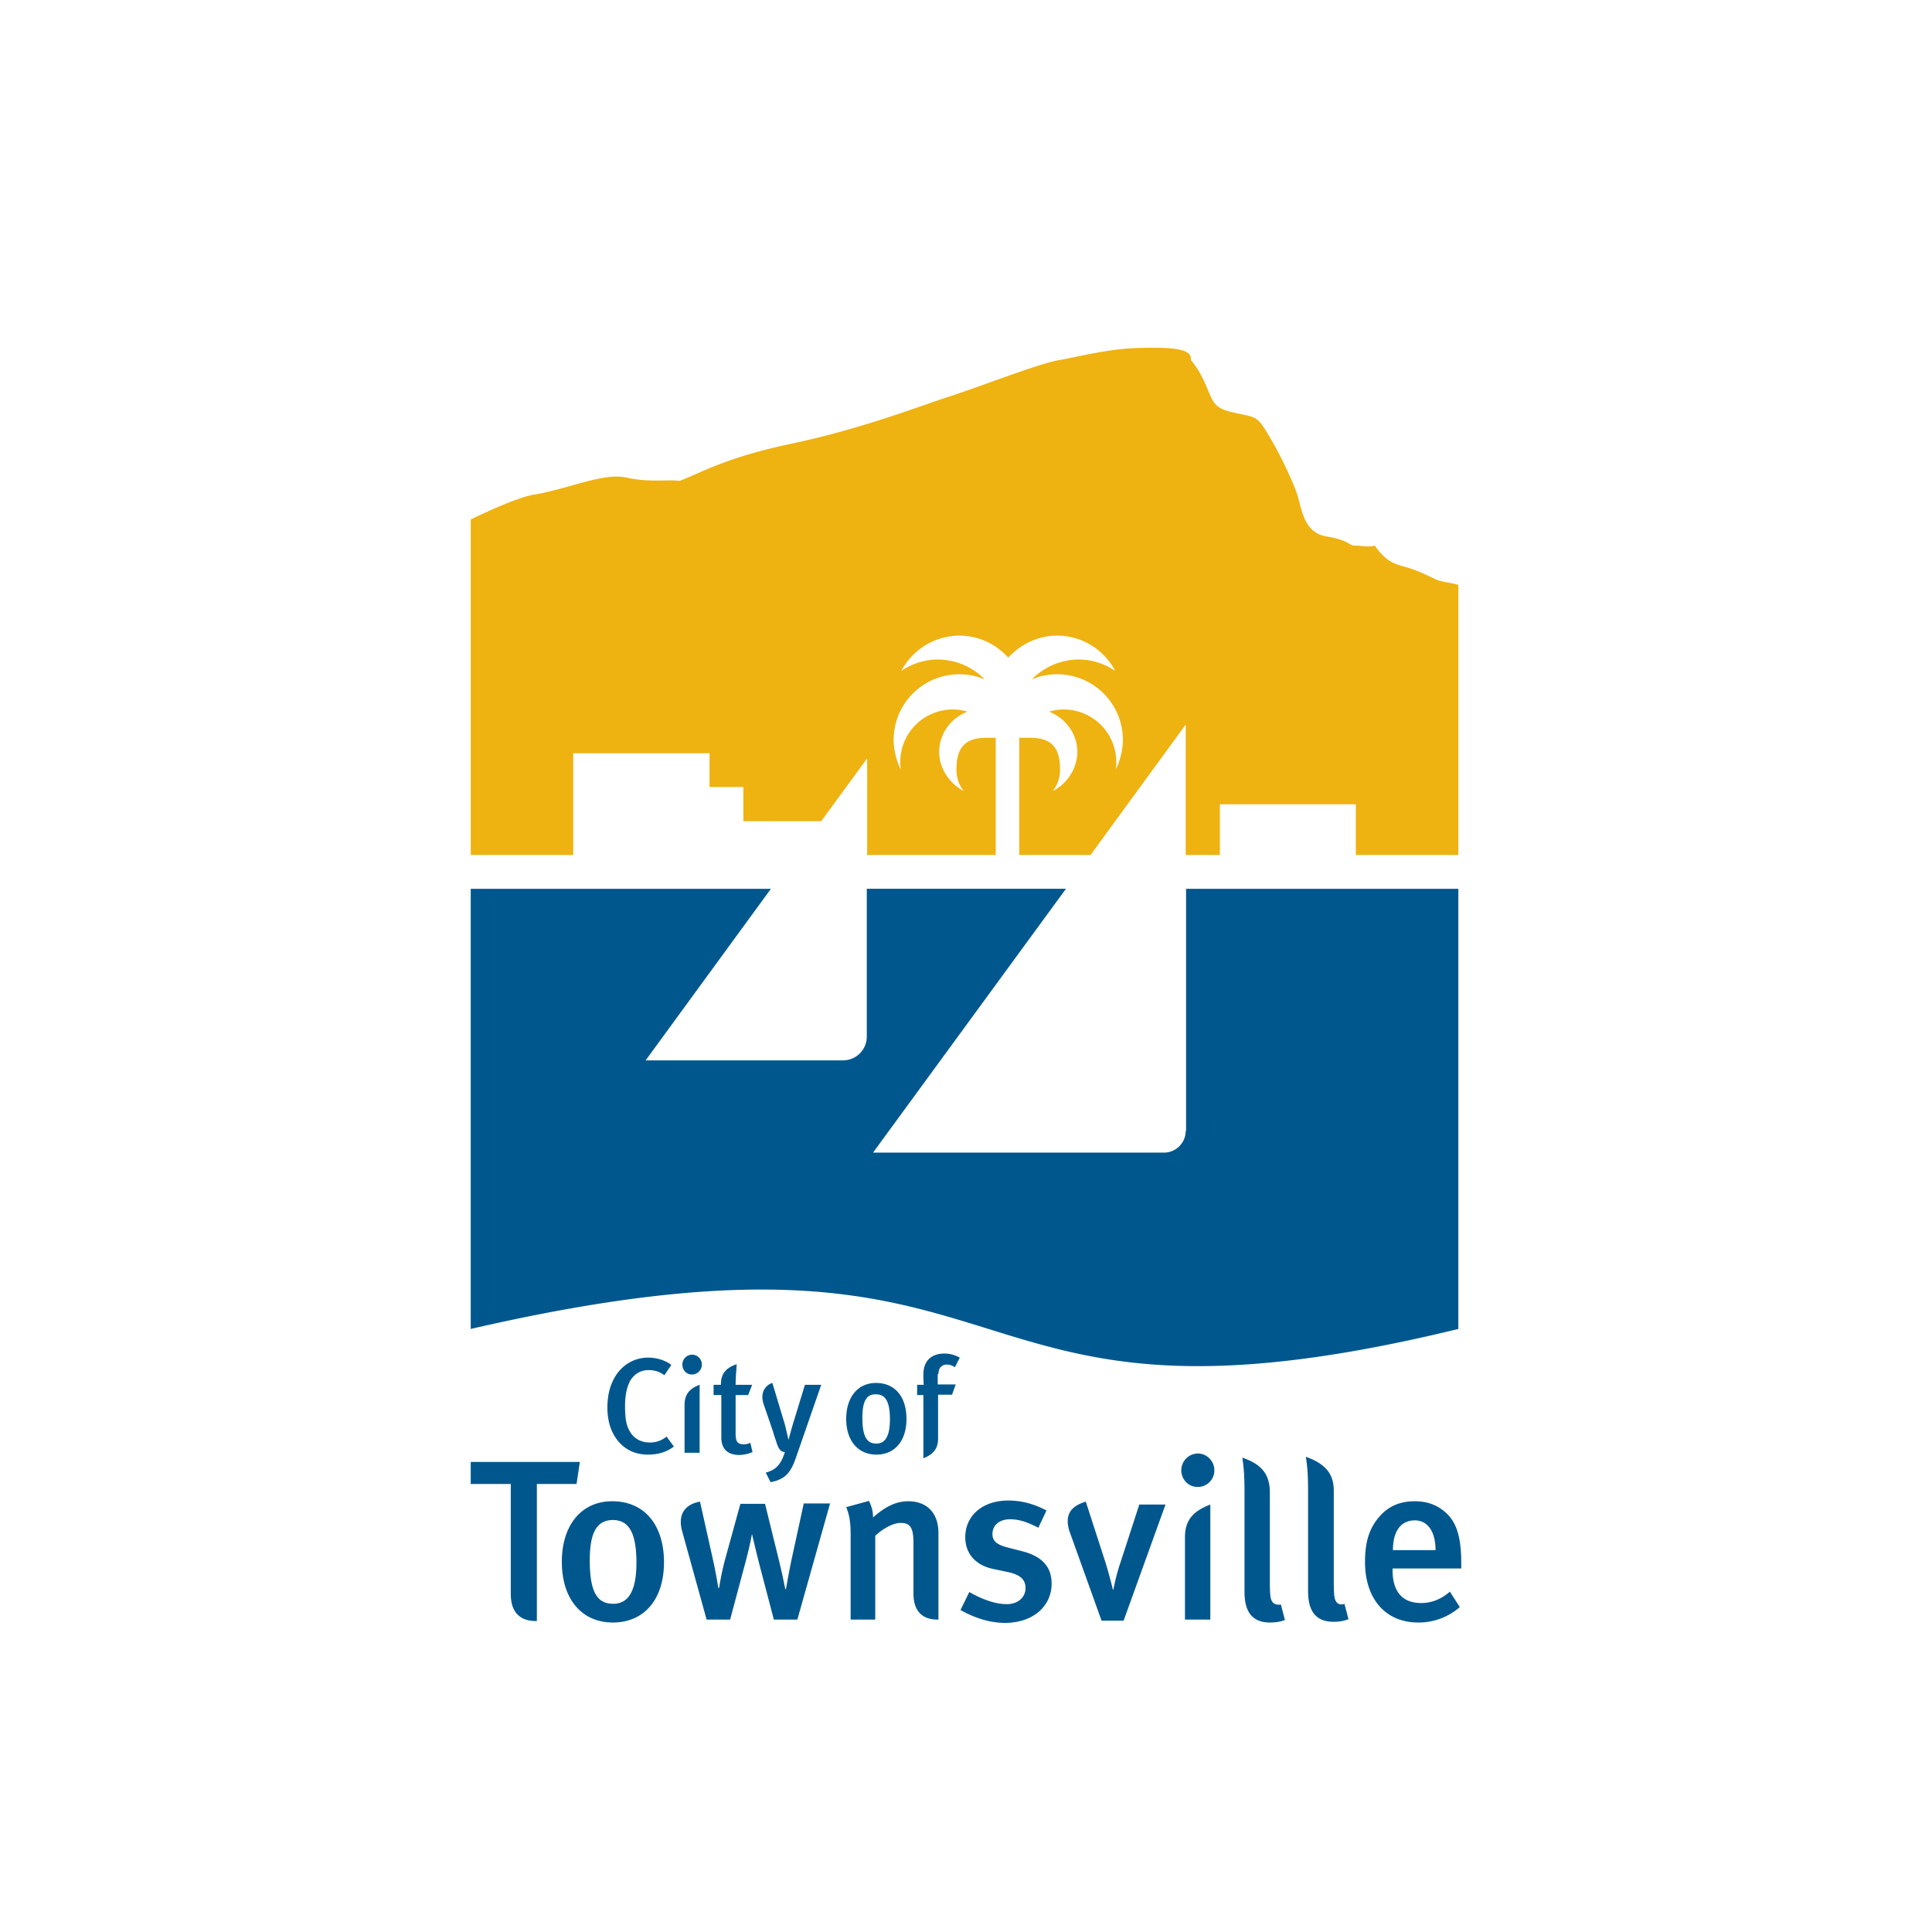 <svg viewBox="0 0 100 100" xmlns="http://www.w3.org/2000/svg" fill-rule="evenodd" clip-rule="evenodd" stroke-linejoin="round" stroke-miterlimit="1.414"><path d="M52.016 84c-.742 0-1.522-.228-2.301-.666l.456-.931c.533.304 1.255.627 1.94.627.57 0 .97-.342.97-.837 0-.456-.304-.703-.97-.836l-.723-.153c-.894-.19-1.426-.798-1.426-1.635 0-1.122.894-1.902 2.225-1.902.818 0 1.464.247 1.978.514l-.419.894c-.551-.286-.989-.438-1.464-.438-.551 0-.913.304-.913.761 0 .361.209.551.799.703l.742.191c1.198.304 1.521.97 1.521 1.673 0 1.198-.989 2.035-2.415 2.035zm20.063-2.815v.096c0 .836.304 1.692 1.483 1.692.552 0 1.046-.209 1.484-.589l.513.798a3.236 3.236 0 0 1-2.149.799c-1.692 0-2.757-1.217-2.757-3.138 0-1.046.228-1.749.741-2.339.476-.551 1.084-.799 1.826-.799.59 0 1.141.152 1.635.609.514.475.78 1.198.78 2.605v.266h-3.556zm-6.219 1.731c-.095-.152-.133-.266-.133-1.084v-4.583c0-.913-.399-1.445-1.388-1.788-.019 0-.038-.019-.038-.019.076.495.114.932.114 1.75v5.096c0 .514 0 1.693 1.312 1.693.305 0 .552-.038.78-.133l-.209-.799c-.171.038-.362-.019-.438-.133zm-31.492-2.054c0 1.921-1.027 3.119-2.644 3.119-1.616 0-2.643-1.217-2.643-3.138 0-1.921 1.027-3.138 2.605-3.138 1.712 0 2.682 1.274 2.682 3.157zm33.224-5.458c.008 0 .016.004.024.008l.007.004a.059.059 0 0 0 .025.007c.97.362 1.388.875 1.388 1.731v4.678c0 .818.038.932.133 1.084.076.114.267.171.419.095l.209.799a2.104 2.104 0 0 1-.78.133c-1.312 0-1.312-1.179-1.312-1.693v-5.096c0-.818-.038-1.255-.114-1.75h.001zm-37.75 1.407h-2.054v7.094c-.285 0-1.35.019-1.35-1.407v-5.687h-2.073V75.67h5.648l-.171 1.141zm28.316 7.075h-1.141l-1.673-4.659c-.285-.97.247-1.313.856-1.503l1.046 3.233c.19.628.361 1.331.361 1.331h.019c0-.001.133-.723.361-1.388l.989-3.043v.019h1.35l-2.168 6.01zm-12.855-.057h-1.274v-4.393c0-.628-.057-1.008-.229-1.426l1.179-.324c.134.286.21.533.21.856.627-.551 1.179-.837 1.825-.837.913 0 1.56.552 1.56 1.655v4.469c-.267 0-1.293.019-1.293-1.35v-2.625c0-.817-.191-1.027-.666-1.027-.38 0-.913.286-1.312.666v4.336zm-7.512 0h-1.217L35.3 79.227c-.248-.97.285-1.389.932-1.503l.646 2.891c.171.761.304 1.578.304 1.578h.038c.001-.001.115-.78.343-1.597l.76-2.758h1.275l.665 2.701c.247.989.381 1.711.381 1.711h.038c0-.001.152-.894.304-1.597l.608-2.796v-.038h1.37l-1.693 6.01h-1.217l-.723-2.758a61.542 61.542 0 0 1-.399-1.635h-.019c0 .001-.095.59-.399 1.692l-.723 2.701zm24.855 0h-1.312V79.55c0-.837.4-1.331 1.312-1.674v5.953zm-32.12-3.062c0 1.731.438 2.244 1.217 2.244.761 0 1.199-.627 1.199-2.13 0-1.692-.476-2.206-1.237-2.206-.817.019-1.179.647-1.179 2.092zm42.713-2.073c-.742 0-1.141.571-1.141 1.541h2.206c0-.97-.418-1.541-1.065-1.541zm-11.258-1.73a.857.857 0 0 0 .875-.856c0-.495-.4-.875-.856-.875a.868.868 0 0 0-.856.875c0 .456.361.856.837.856zm-19.474-5.287l-1.255 3.613c-.285.856-.532 1.274-1.369 1.426l-.247-.494c.494-.133.779-.38.989-1.065-.267 0-.362-.266-.457-.571-.057-.171-.114-.323-.152-.475l-.494-1.445c-.191-.59.095-.97.456-1.084l.647 2.149c.057.228.19.798.19.798s.133-.513.266-.95l.589-1.921v.019h.837zm5.306 0c0-.001-.019-.21-.019-.533 0-.741.456-1.084 1.084-1.084.304 0 .551.076.799.21l-.248.494c-.171-.095-.266-.133-.418-.133-.266 0-.437.171-.437.494h-.038v.533h.932l-.191.532h-.722v2.263c0 .514-.229.818-.761 1.027v-3.271h-.323v-.532h.342zm-10.497 0v-.076c.019-.495.247-.799.817-.989-.019.285-.057.723-.057 1.065h.856l-.209.532h-.647v1.978c0 .438.095.571.438.571.095 0 .19-.019.323-.076l.114.475a1.782 1.782 0 0 1-.685.152c-.703 0-.931-.418-.931-.913v-2.187h-.4v-.532h.381zm9.603 1.768c0 1.141-.608 1.845-1.559 1.845s-1.56-.723-1.56-1.845c0-1.141.609-1.863 1.541-1.863 1.008 0 1.578.741 1.578 1.863zm-12.038 1.427l-.38-.514a1.329 1.329 0 0 1-.875.305c-.475 0-.875-.229-1.084-.685-.133-.266-.19-.609-.19-1.198 0-.571.095-.97.247-1.274.209-.381.552-.59.97-.59.304 0 .571.076.818.266l.361-.532c-.285-.228-.741-.38-1.198-.38-.761 0-1.426.418-1.787 1.122-.21.399-.324.893-.324 1.464 0 .704.19 1.293.552 1.73.38.457.894.704 1.54.704.552 0 .97-.133 1.35-.418zm1.332.323h-.78v-2.529c.019-.476.228-.78.78-.989v3.518zm8.424-1.807c0 1.027.266 1.332.723 1.332.456 0 .703-.381.703-1.256 0-1.007-.285-1.293-.722-1.293-.495-.019-.704.362-.704 1.217zm-8.824-2.244a.512.512 0 0 0 .514-.513.509.509 0 0 0-.495-.514.512.512 0 0 0-.513.514c0 .285.209.513.494.513zm-2.396-16.259h10.212a1.23 1.23 0 0 0 1.236-1.217v-7.664h10.308l-9.984 13.654H60.25c.628 0 1.122-.513 1.122-1.122 0 0 .019 0 .019-.019V46.004h14.092v22.782c-27.708 6.751-20.843-6.979-51.118 0V46.004h15.537l-6.485 8.881z" fill="#00578e"/><path d="M74.285 29.972c-.571-.266-.97-.475-1.674-.665-.703-.172-1.084-.533-1.445-1.065-.361.095-.608 0-1.008 0-.38 0-.266-.267-1.502-.476-1.236-.209-1.274-1.521-1.541-2.263-.266-.742-.912-2.092-1.445-2.967-.532-.893-.608-.931-1.445-1.103-.837-.171-1.236-.266-1.502-.798-.267-.533-.476-1.293-1.084-1.997.095-.628-1.084-.666-2.682-.628-1.578.038-3.062.438-4.127.628-1.065.171-4.336 1.464-5.743 1.902-1.407.456-4.431 1.635-7.987 2.396-3.556.741-4.773 1.521-5.933 1.959-.533-.096-1.541.095-2.72-.172-1.179-.266-2.776.495-4.659.856-.989.095-3.423 1.312-3.423 1.312v17.363h5.306v-5.268h7.055v1.75h1.75v1.768h4.031l2.377-3.251v5.001h6.656v-6.066h-.494c-1.236 0-1.54.665-1.54 1.654 0 .418.133.799.38 1.103-.723-.38-1.274-1.16-1.274-2.016 0-.951.608-1.768 1.464-2.092a2.54 2.54 0 0 0-.761-.114 2.719 2.719 0 0 0-2.719 2.72c0 .133.019.266.019.38a3.728 3.728 0 0 1-.361-1.521 3.4 3.4 0 0 1 4.716-3.138 3.402 3.402 0 0 0-2.434-1.027 3.35 3.35 0 0 0-1.883.589 3.409 3.409 0 0 1 3.005-1.825c1.008 0 1.901.437 2.529 1.141.628-.685 1.521-1.141 2.529-1.141 1.312 0 2.434.741 3.005 1.825a3.35 3.35 0 0 0-1.883-.589c-.951 0-1.806.399-2.434 1.027a3.4 3.4 0 0 1 4.716 3.138c0 .513-.152 1.084-.361 1.521.019-.133.019-.247.019-.38a2.719 2.719 0 0 0-2.719-2.72 2.54 2.54 0 0 0-.761.114c.837.324 1.464 1.122 1.464 2.092 0 .856-.551 1.655-1.274 2.016.247-.304.38-.685.38-1.103 0-.989-.304-1.654-1.54-1.654h-.571v6.066h3.69l4.925-6.751v6.751h1.769V41.63h7.036v2.624h5.306V30.276c-.475-.152-.799-.114-1.198-.304z" fill="#eeb211" fill-rule="nonzero"/></svg>